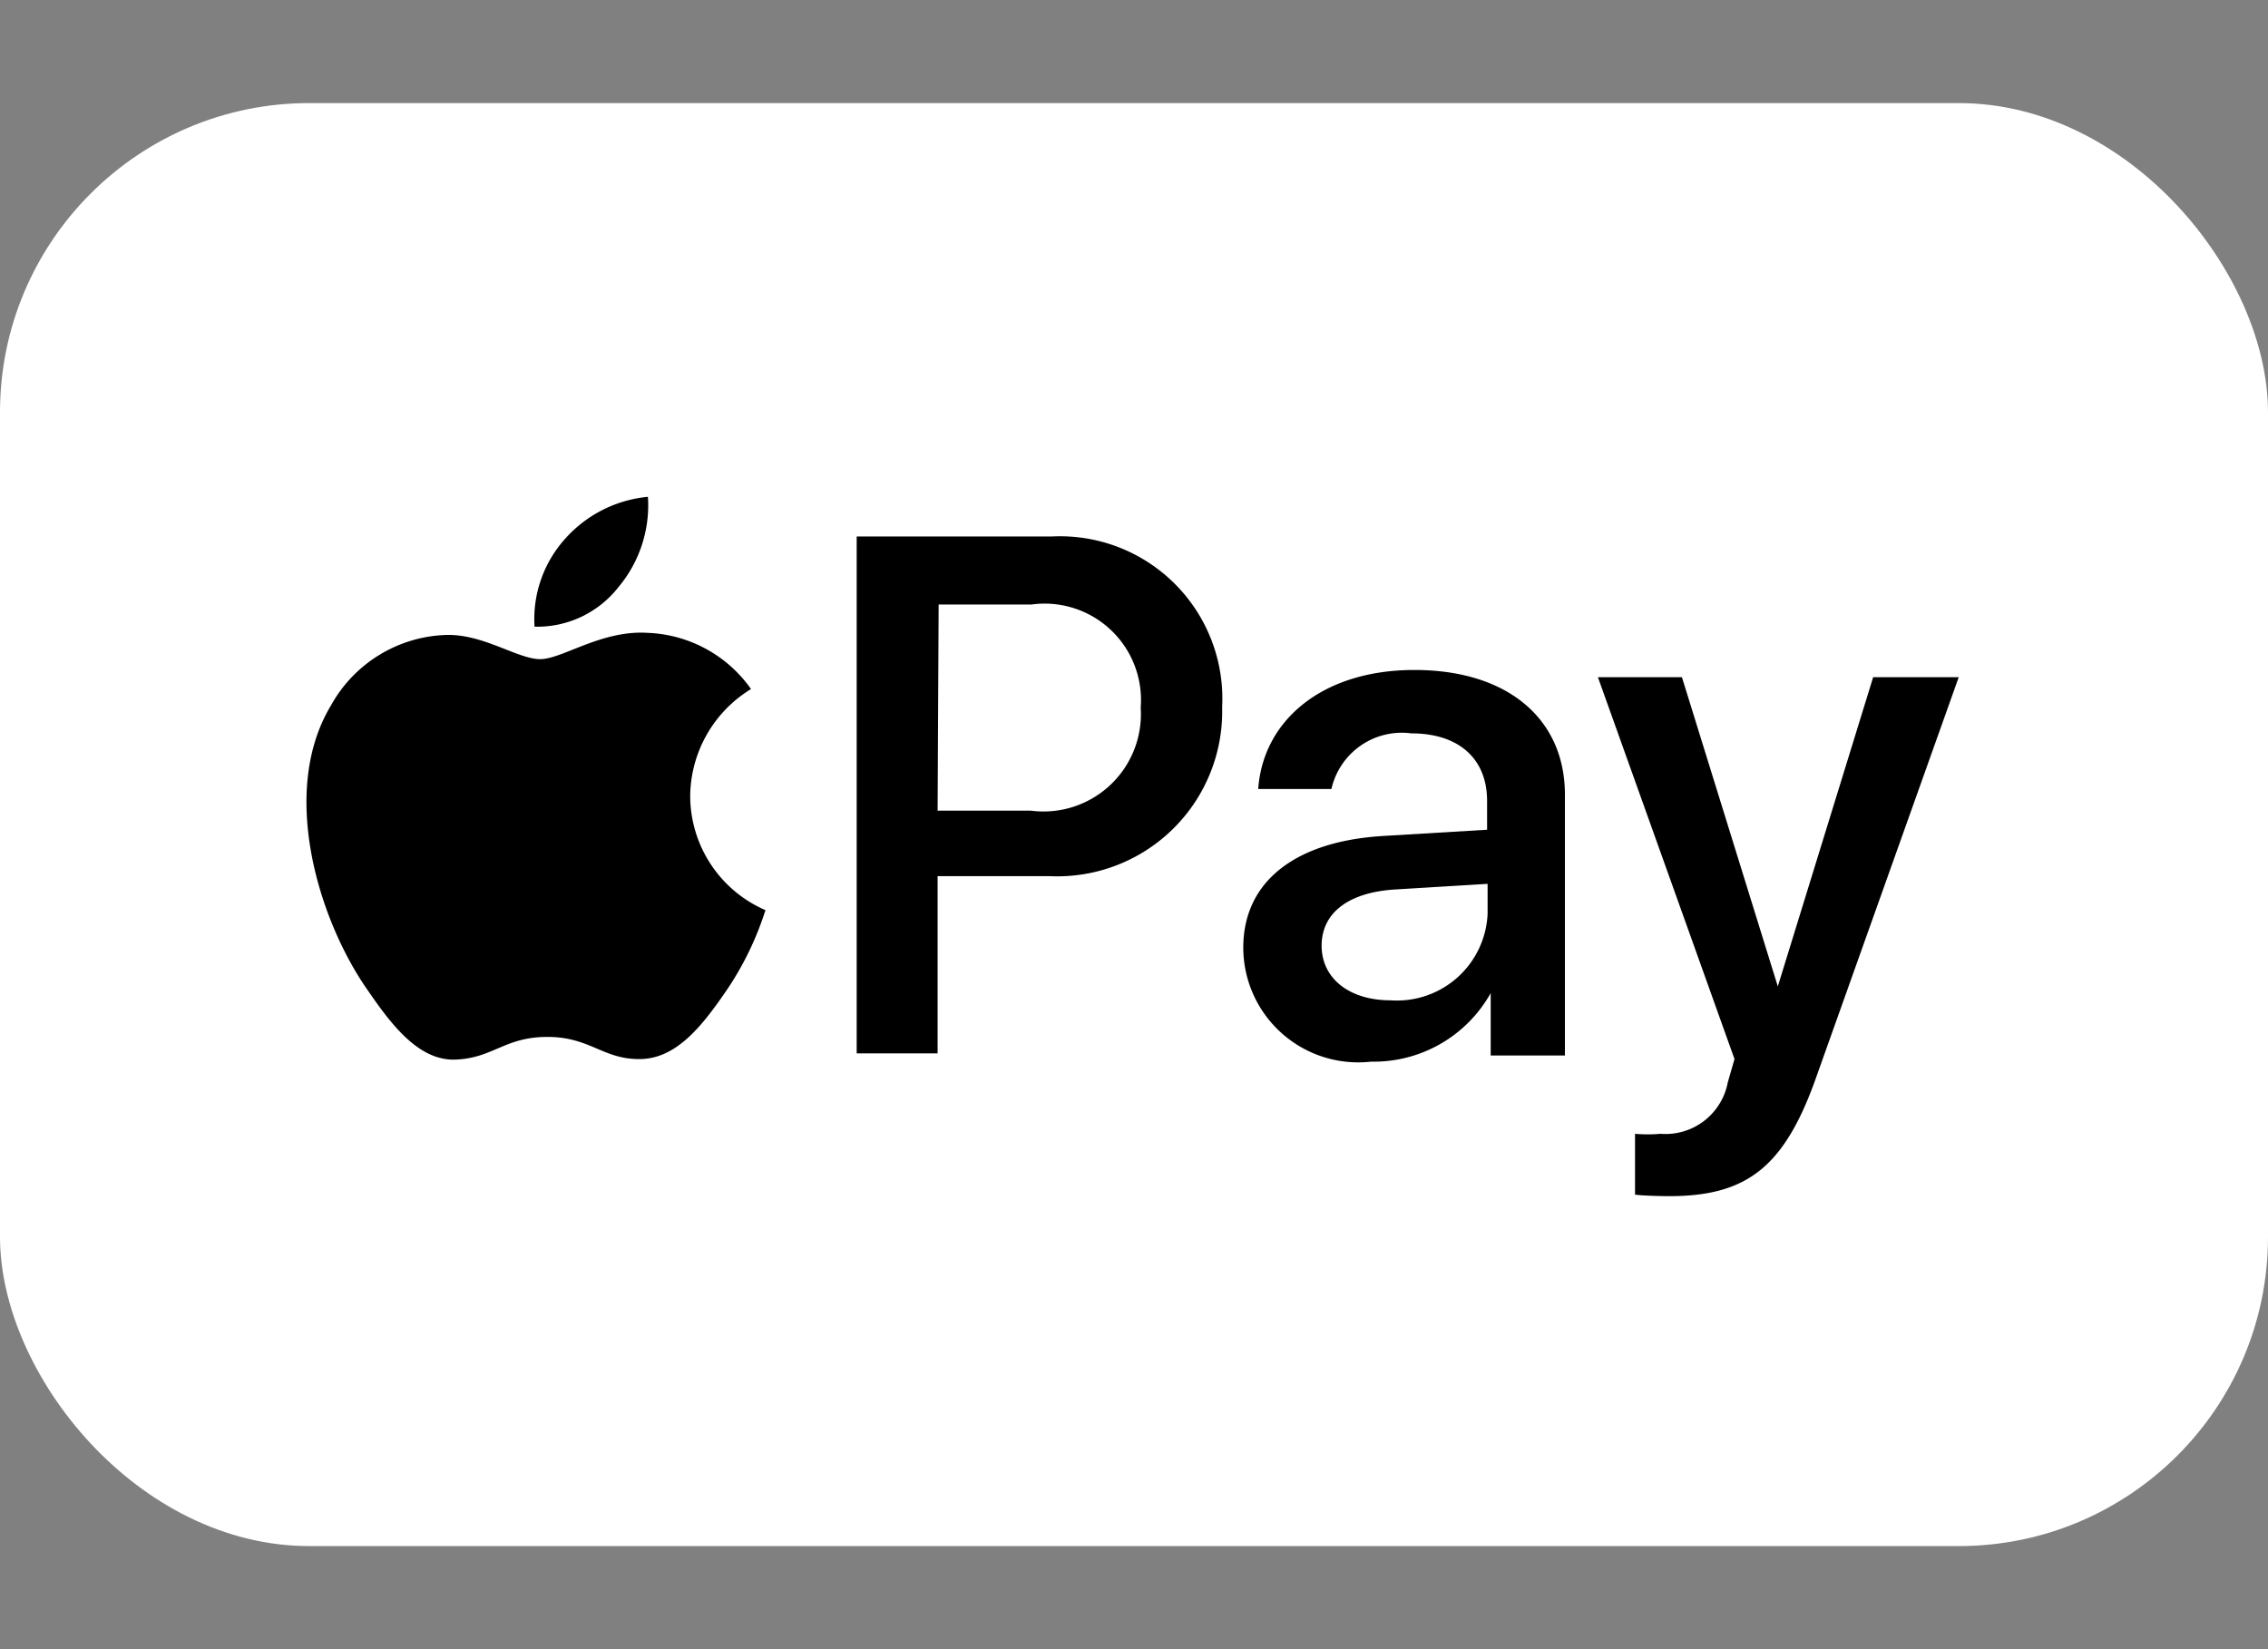 <?xml version="1.0" encoding="UTF-8"?> <svg xmlns="http://www.w3.org/2000/svg" viewBox="0 0 44 32"><rect x="0" y="0" width="44" height="32" fill="#808080" stroke="none"/><defs><style>.cls-1{fill:#fff;}</style></defs><g id="Icons"><rect class="cls-1" y="2" width="44" height="28" rx="6"></rect><path d="M12,11.39a2.47,2.47,0,0,0,.57-1.75,2.46,2.46,0,0,0-1.62.83,2.33,2.33,0,0,0-.58,1.69A2,2,0,0,0,12,11.39"></path><path d="M12.57,12.28c-.9-.06-1.66.51-2.09.51s-1.09-.48-1.8-.47a2.65,2.65,0,0,0-2.26,1.37c-1,1.66-.25,4.13.69,5.49.46.67,1,1.41,1.73,1.38s.95-.44,1.78-.44,1.08.44,1.8.43,1.22-.67,1.68-1.34a6,6,0,0,0,.75-1.55,2.42,2.42,0,0,1-1.46-2.21,2.46,2.46,0,0,1,1.18-2.08,2.57,2.57,0,0,0-2-1.09"></path><path d="M20.4,10.41a3.15,3.15,0,0,1,3.31,3.31A3.2,3.2,0,0,1,20.35,17H18.19v3.44H16.62V10.41Zm-2.21,5.32H20a1.89,1.89,0,0,0,2.13-2,1.87,1.87,0,0,0-2.12-2h-1.8Z"></path><path d="M24.12,18.39c0-1.28,1-2.07,2.73-2.17l2-.12v-.56c0-.82-.55-1.31-1.47-1.31a1.4,1.4,0,0,0-1.55,1.08H24.41C24.5,14,25.63,13,27.44,13s2.92.95,2.92,2.42v5.06H28.92V19.27h0a2.6,2.6,0,0,1-2.32,1.33A2.23,2.23,0,0,1,24.12,18.39Zm4.74-.66v-.58l-1.81.11c-.9.06-1.41.46-1.41,1.09s.53,1.06,1.34,1.06A1.76,1.76,0,0,0,28.86,17.73Z"></path><path d="M31.72,23.18V22a2.69,2.69,0,0,0,.49,0,1.23,1.23,0,0,0,1.31-1s.13-.45.13-.45L31,13.14h1.63l1.86,6h0l1.85-6H38l-2.75,7.72c-.62,1.78-1.35,2.35-2.87,2.35C32.21,23.21,31.84,23.2,31.72,23.18Z"></path></g></svg> 